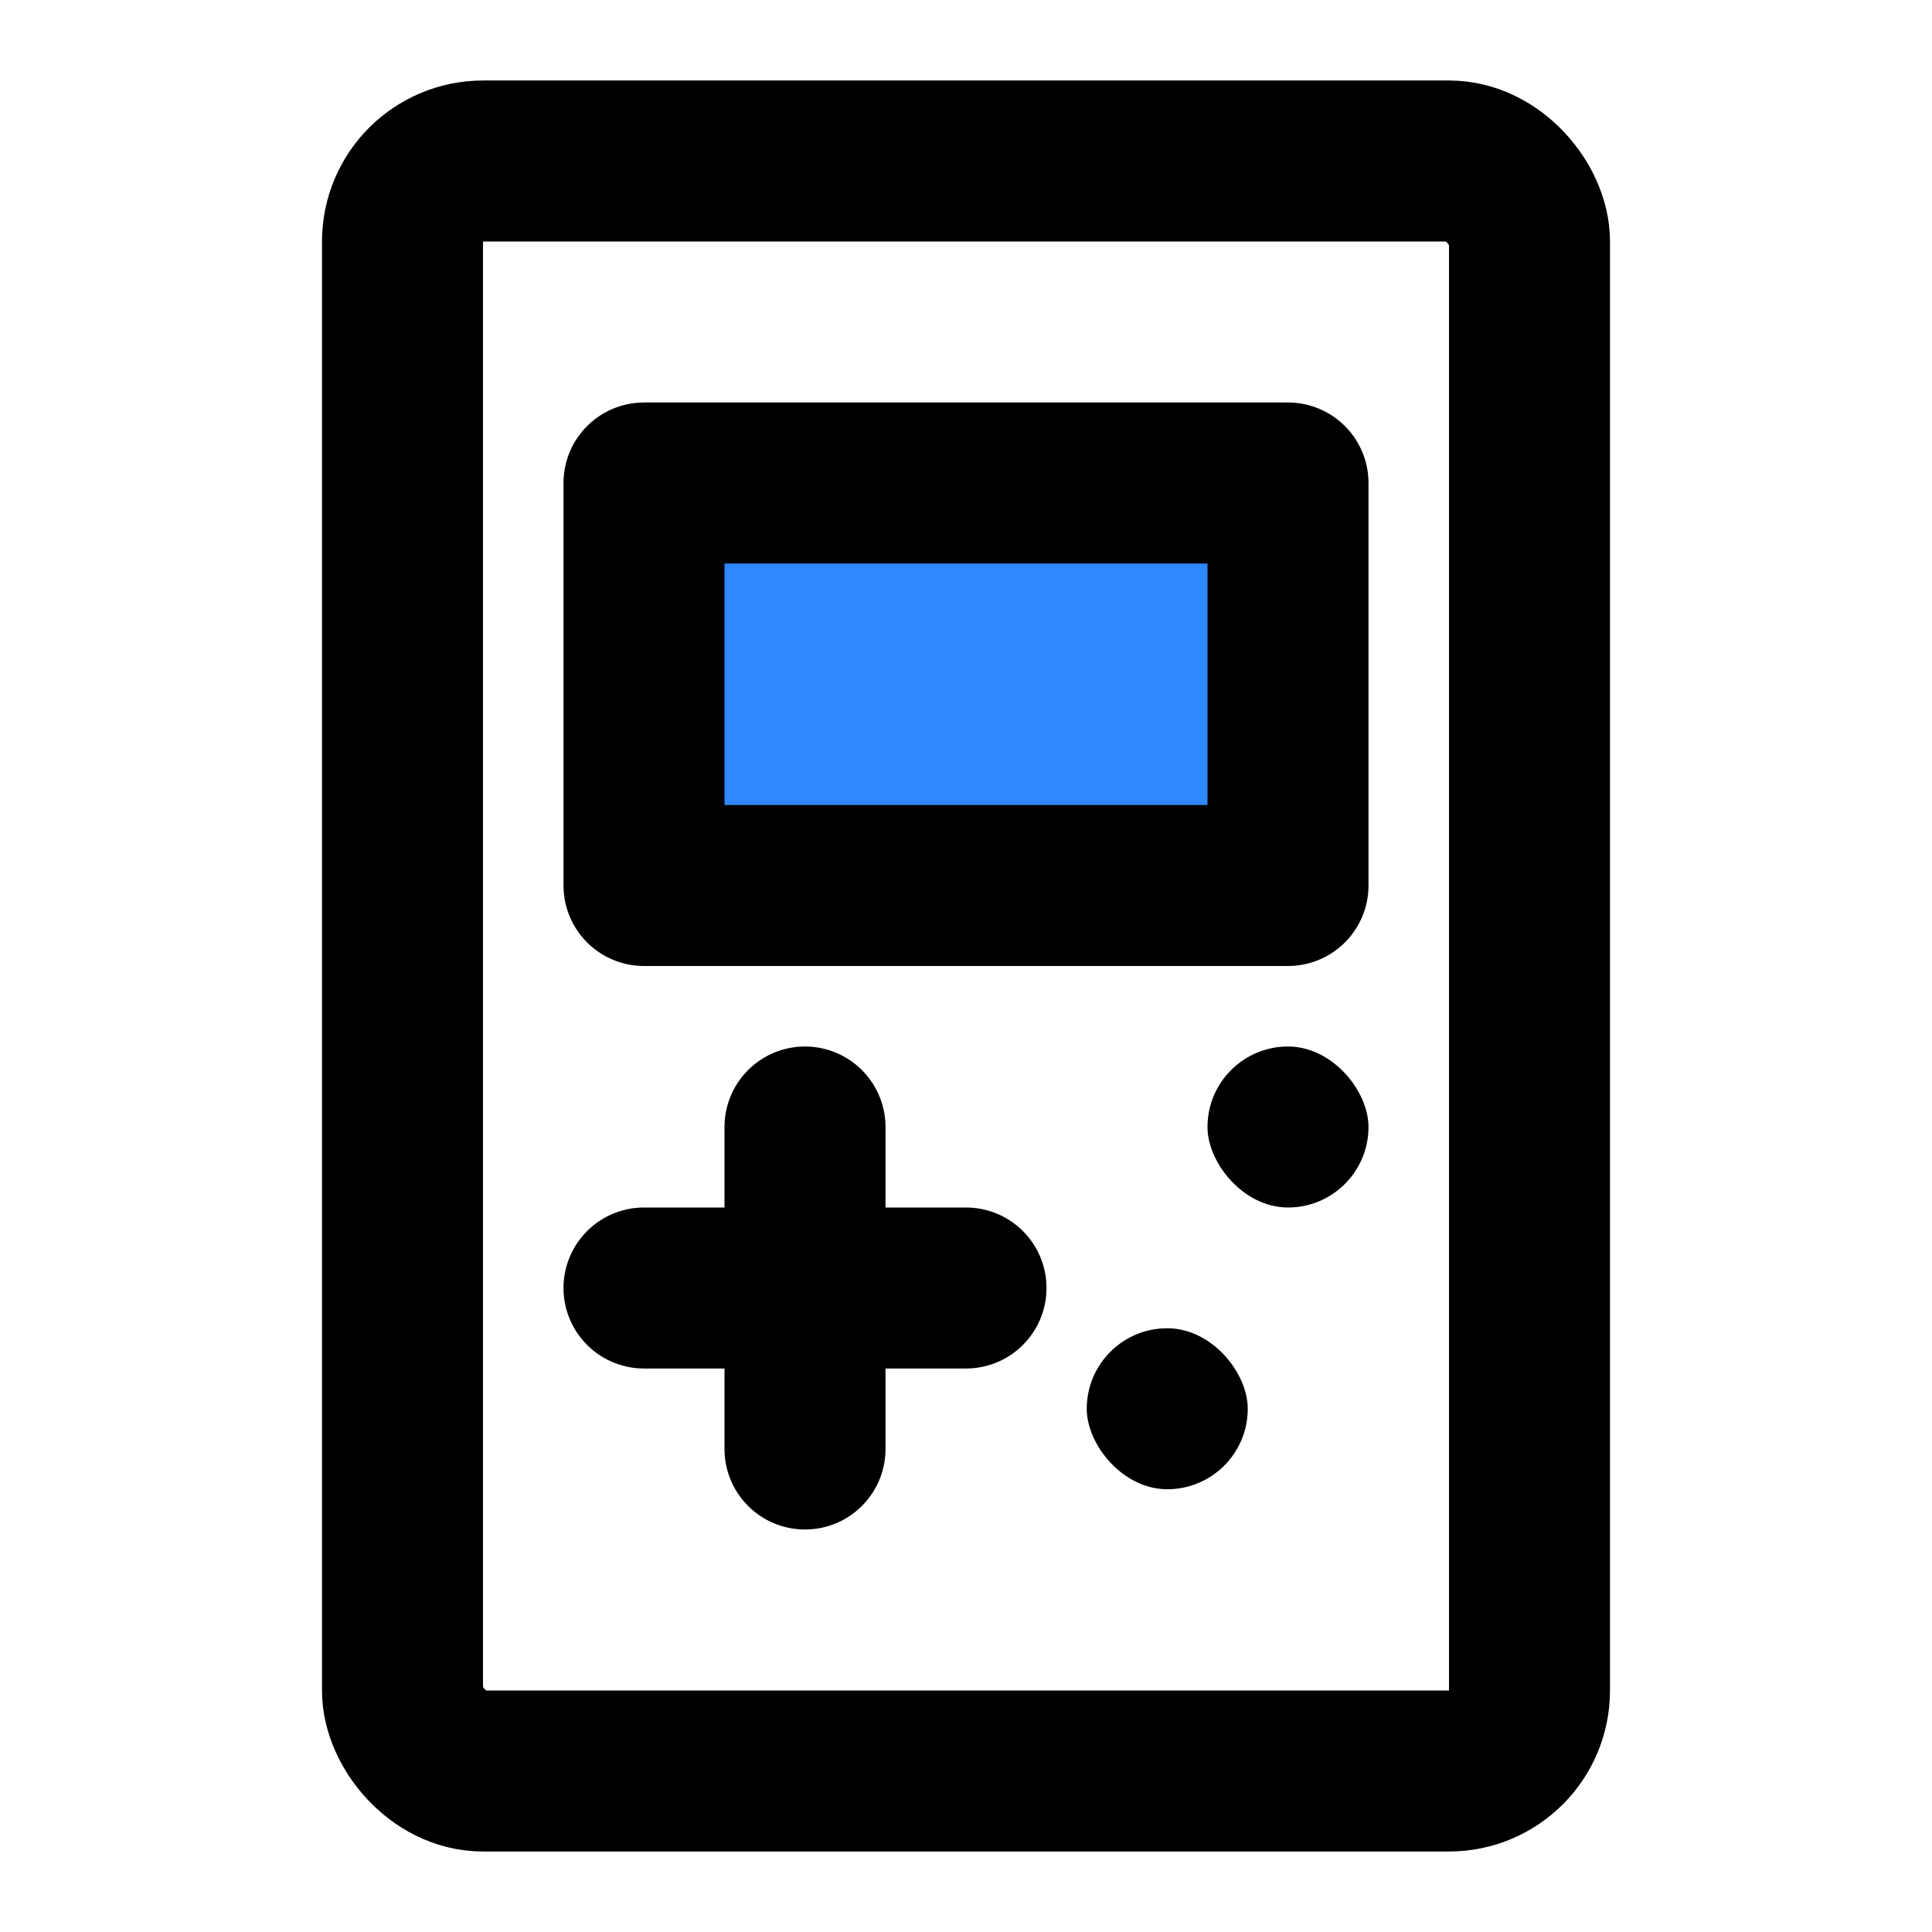<?xml version="1.0" encoding="utf-8"?><!-- Uploaded to: SVG Repo, www.svgrepo.com, Generator: SVG Repo Mixer Tools -->
<svg width="800px" height="800px" viewBox="0 0 48 48" fill="none" xmlns="http://www.w3.org/2000/svg">
<rect x="10" y="4" width="28" height="40" rx="2" stroke="#000000" stroke-width="4"/>
<rect x="16" y="12" width="16" height="10" fill="#2F88FF" stroke="#000000" stroke-width="4" stroke-linecap="round" stroke-linejoin="round"/>
<path d="M16 32L24 32" stroke="#000000" stroke-width="4" stroke-linecap="round" stroke-linejoin="round"/>
<path d="M20 36V28" stroke="#000000" stroke-width="4" stroke-linecap="round" stroke-linejoin="round"/>
<rect x="27" y="33" width="4" height="4" rx="2" fill="#000000"/>
<rect x="30" y="26" width="4" height="4" rx="2" fill="#000000"/>
</svg>